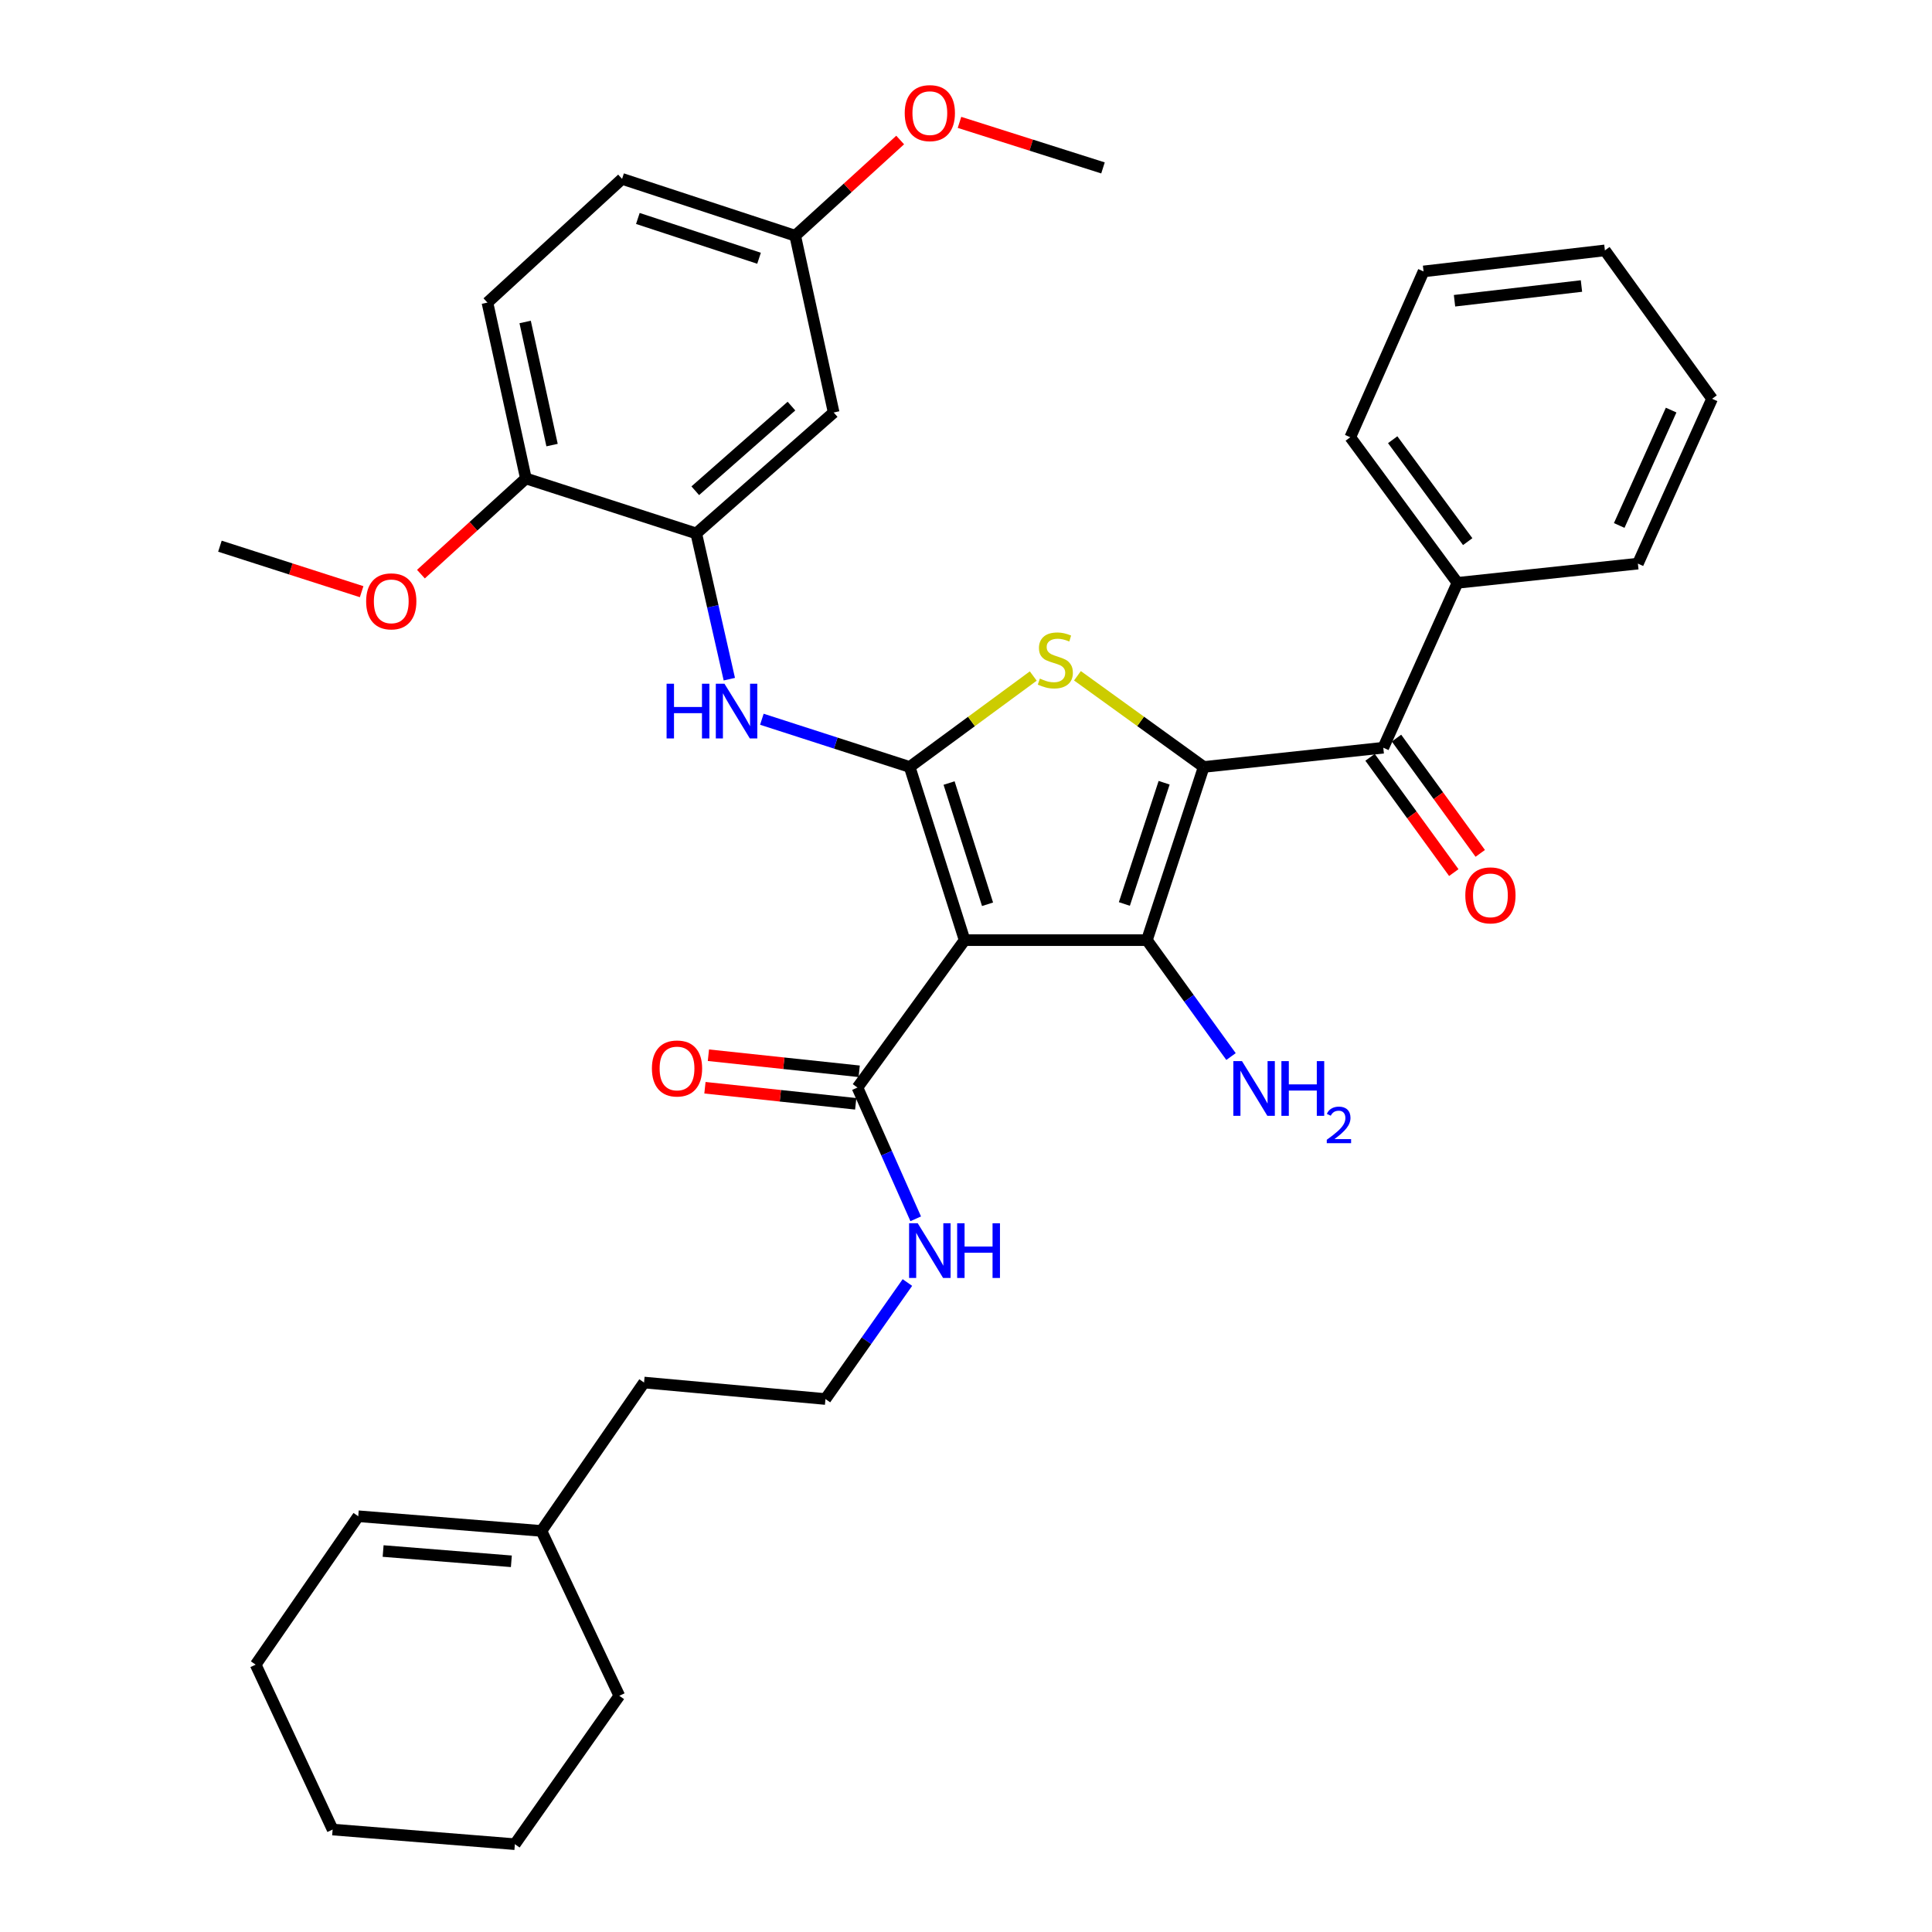 <?xml version='1.0' encoding='iso-8859-1'?>
<svg version='1.1' baseProfile='full'
              xmlns='http://www.w3.org/2000/svg'
                      xmlns:rdkit='http://www.rdkit.org/xml'
                      xmlns:xlink='http://www.w3.org/1999/xlink'
                  xml:space='preserve'
width='1000px' height='1000px' viewBox='0 0 1000 1000'>
<!-- END OF HEADER -->
<rect style='opacity:1.0;fill:#FFFFFF;stroke:none' width='1000' height='1000' x='0' y='0'> </rect>
<path class='bond-2' d='M 623.044,396.973 L 593.637,486.615' style='fill:none;fill-rule:evenodd;stroke:#000000;stroke-width:6px;stroke-linecap:butt;stroke-linejoin:miter;stroke-opacity:1' />
<path class='bond-2' d='M 602.554,405.145 L 581.969,467.894' style='fill:none;fill-rule:evenodd;stroke:#000000;stroke-width:6px;stroke-linecap:butt;stroke-linejoin:miter;stroke-opacity:1' />
<path class='bond-3' d='M 623.044,396.973 L 590.364,373.377' style='fill:none;fill-rule:evenodd;stroke:#000000;stroke-width:6px;stroke-linecap:butt;stroke-linejoin:miter;stroke-opacity:1' />
<path class='bond-3' d='M 590.364,373.377 L 557.684,349.781' style='fill:none;fill-rule:evenodd;stroke:#CCCC00;stroke-width:6px;stroke-linecap:butt;stroke-linejoin:miter;stroke-opacity:1' />
<path class='bond-4' d='M 623.044,396.973 L 715.985,387.017' style='fill:none;fill-rule:evenodd;stroke:#000000;stroke-width:6px;stroke-linecap:butt;stroke-linejoin:miter;stroke-opacity:1' />
<path class='bond-0' d='M 499.286,486.615 L 593.637,486.615' style='fill:none;fill-rule:evenodd;stroke:#000000;stroke-width:6px;stroke-linecap:butt;stroke-linejoin:miter;stroke-opacity:1' />
<path class='bond-6' d='M 499.286,486.615 L 443.818,562.916' style='fill:none;fill-rule:evenodd;stroke:#000000;stroke-width:6px;stroke-linecap:butt;stroke-linejoin:miter;stroke-opacity:1' />
<path class='bond-35' d='M 499.286,486.615 L 470.847,396.973' style='fill:none;fill-rule:evenodd;stroke:#000000;stroke-width:6px;stroke-linecap:butt;stroke-linejoin:miter;stroke-opacity:1' />
<path class='bond-35' d='M 511.15,468.051 L 491.242,405.302' style='fill:none;fill-rule:evenodd;stroke:#000000;stroke-width:6px;stroke-linecap:butt;stroke-linejoin:miter;stroke-opacity:1' />
<path class='bond-1' d='M 470.847,396.973 L 502.831,373.444' style='fill:none;fill-rule:evenodd;stroke:#000000;stroke-width:6px;stroke-linecap:butt;stroke-linejoin:miter;stroke-opacity:1' />
<path class='bond-1' d='M 502.831,373.444 L 534.816,349.916' style='fill:none;fill-rule:evenodd;stroke:#CCCC00;stroke-width:6px;stroke-linecap:butt;stroke-linejoin:miter;stroke-opacity:1' />
<path class='bond-5' d='M 470.847,396.973 L 432.592,384.627' style='fill:none;fill-rule:evenodd;stroke:#000000;stroke-width:6px;stroke-linecap:butt;stroke-linejoin:miter;stroke-opacity:1' />
<path class='bond-5' d='M 432.592,384.627 L 394.337,372.281' style='fill:none;fill-rule:evenodd;stroke:#0000FF;stroke-width:6px;stroke-linecap:butt;stroke-linejoin:miter;stroke-opacity:1' />
<path class='bond-10' d='M 593.637,486.615 L 615.404,516.741' style='fill:none;fill-rule:evenodd;stroke:#000000;stroke-width:6px;stroke-linecap:butt;stroke-linejoin:miter;stroke-opacity:1' />
<path class='bond-10' d='M 615.404,516.741 L 637.172,546.867' style='fill:none;fill-rule:evenodd;stroke:#0000FF;stroke-width:6px;stroke-linecap:butt;stroke-linejoin:miter;stroke-opacity:1' />
<path class='bond-11' d='M 709.14,391.99 L 730.811,421.82' style='fill:none;fill-rule:evenodd;stroke:#000000;stroke-width:6px;stroke-linecap:butt;stroke-linejoin:miter;stroke-opacity:1' />
<path class='bond-11' d='M 730.811,421.82 L 752.481,451.65' style='fill:none;fill-rule:evenodd;stroke:#FF0000;stroke-width:6px;stroke-linecap:butt;stroke-linejoin:miter;stroke-opacity:1' />
<path class='bond-11' d='M 722.831,382.044 L 744.502,411.874' style='fill:none;fill-rule:evenodd;stroke:#000000;stroke-width:6px;stroke-linecap:butt;stroke-linejoin:miter;stroke-opacity:1' />
<path class='bond-11' d='M 744.502,411.874 L 766.172,441.704' style='fill:none;fill-rule:evenodd;stroke:#FF0000;stroke-width:6px;stroke-linecap:butt;stroke-linejoin:miter;stroke-opacity:1' />
<path class='bond-12' d='M 715.985,387.017 L 754.371,301.682' style='fill:none;fill-rule:evenodd;stroke:#000000;stroke-width:6px;stroke-linecap:butt;stroke-linejoin:miter;stroke-opacity:1' />
<path class='bond-7' d='M 377.496,351.538 L 368.938,313.819' style='fill:none;fill-rule:evenodd;stroke:#0000FF;stroke-width:6px;stroke-linecap:butt;stroke-linejoin:miter;stroke-opacity:1' />
<path class='bond-7' d='M 368.938,313.819 L 360.381,276.101' style='fill:none;fill-rule:evenodd;stroke:#000000;stroke-width:6px;stroke-linecap:butt;stroke-linejoin:miter;stroke-opacity:1' />
<path class='bond-13' d='M 444.715,554.502 L 405.693,550.342' style='fill:none;fill-rule:evenodd;stroke:#000000;stroke-width:6px;stroke-linecap:butt;stroke-linejoin:miter;stroke-opacity:1' />
<path class='bond-13' d='M 405.693,550.342 L 366.67,546.182' style='fill:none;fill-rule:evenodd;stroke:#FF0000;stroke-width:6px;stroke-linecap:butt;stroke-linejoin:miter;stroke-opacity:1' />
<path class='bond-13' d='M 442.921,571.329 L 403.899,567.169' style='fill:none;fill-rule:evenodd;stroke:#000000;stroke-width:6px;stroke-linecap:butt;stroke-linejoin:miter;stroke-opacity:1' />
<path class='bond-13' d='M 403.899,567.169 L 364.876,563.009' style='fill:none;fill-rule:evenodd;stroke:#FF0000;stroke-width:6px;stroke-linecap:butt;stroke-linejoin:miter;stroke-opacity:1' />
<path class='bond-15' d='M 443.818,562.916 L 458.895,596.884' style='fill:none;fill-rule:evenodd;stroke:#000000;stroke-width:6px;stroke-linecap:butt;stroke-linejoin:miter;stroke-opacity:1' />
<path class='bond-15' d='M 458.895,596.884 L 473.972,630.852' style='fill:none;fill-rule:evenodd;stroke:#0000FF;stroke-width:6px;stroke-linecap:butt;stroke-linejoin:miter;stroke-opacity:1' />
<path class='bond-8' d='M 360.381,276.101 L 431.502,213.507' style='fill:none;fill-rule:evenodd;stroke:#000000;stroke-width:6px;stroke-linecap:butt;stroke-linejoin:miter;stroke-opacity:1' />
<path class='bond-8' d='M 359.869,254.009 L 409.654,210.193' style='fill:none;fill-rule:evenodd;stroke:#000000;stroke-width:6px;stroke-linecap:butt;stroke-linejoin:miter;stroke-opacity:1' />
<path class='bond-9' d='M 360.381,276.101 L 272.197,247.643' style='fill:none;fill-rule:evenodd;stroke:#000000;stroke-width:6px;stroke-linecap:butt;stroke-linejoin:miter;stroke-opacity:1' />
<path class='bond-18' d='M 431.502,213.507 L 411.6,122.004' style='fill:none;fill-rule:evenodd;stroke:#000000;stroke-width:6px;stroke-linecap:butt;stroke-linejoin:miter;stroke-opacity:1' />
<path class='bond-17' d='M 272.197,247.643 L 252.295,156.62' style='fill:none;fill-rule:evenodd;stroke:#000000;stroke-width:6px;stroke-linecap:butt;stroke-linejoin:miter;stroke-opacity:1' />
<path class='bond-17' d='M 285.744,230.375 L 271.812,166.658' style='fill:none;fill-rule:evenodd;stroke:#000000;stroke-width:6px;stroke-linecap:butt;stroke-linejoin:miter;stroke-opacity:1' />
<path class='bond-20' d='M 272.197,247.643 L 245.035,272.409' style='fill:none;fill-rule:evenodd;stroke:#000000;stroke-width:6px;stroke-linecap:butt;stroke-linejoin:miter;stroke-opacity:1' />
<path class='bond-20' d='M 245.035,272.409 L 217.872,297.175' style='fill:none;fill-rule:evenodd;stroke:#FF0000;stroke-width:6px;stroke-linecap:butt;stroke-linejoin:miter;stroke-opacity:1' />
<path class='bond-25' d='M 754.371,301.682 L 698.903,226.321' style='fill:none;fill-rule:evenodd;stroke:#000000;stroke-width:6px;stroke-linecap:butt;stroke-linejoin:miter;stroke-opacity:1' />
<path class='bond-25' d='M 759.68,280.346 L 720.852,227.594' style='fill:none;fill-rule:evenodd;stroke:#000000;stroke-width:6px;stroke-linecap:butt;stroke-linejoin:miter;stroke-opacity:1' />
<path class='bond-26' d='M 754.371,301.682 L 847.773,291.726' style='fill:none;fill-rule:evenodd;stroke:#000000;stroke-width:6px;stroke-linecap:butt;stroke-linejoin:miter;stroke-opacity:1' />
<path class='bond-14' d='M 280.254,792.401 L 333.362,715.602' style='fill:none;fill-rule:evenodd;stroke:#000000;stroke-width:6px;stroke-linecap:butt;stroke-linejoin:miter;stroke-opacity:1' />
<path class='bond-16' d='M 280.254,792.401 L 185.433,784.805' style='fill:none;fill-rule:evenodd;stroke:#000000;stroke-width:6px;stroke-linecap:butt;stroke-linejoin:miter;stroke-opacity:1' />
<path class='bond-16' d='M 264.679,808.13 L 198.304,802.813' style='fill:none;fill-rule:evenodd;stroke:#000000;stroke-width:6px;stroke-linecap:butt;stroke-linejoin:miter;stroke-opacity:1' />
<path class='bond-24' d='M 280.254,792.401 L 320.557,877.737' style='fill:none;fill-rule:evenodd;stroke:#000000;stroke-width:6px;stroke-linecap:butt;stroke-linejoin:miter;stroke-opacity:1' />
<path class='bond-21' d='M 469.67,663.828 L 448.461,693.979' style='fill:none;fill-rule:evenodd;stroke:#0000FF;stroke-width:6px;stroke-linecap:butt;stroke-linejoin:miter;stroke-opacity:1' />
<path class='bond-21' d='M 448.461,693.979 L 427.253,724.129' style='fill:none;fill-rule:evenodd;stroke:#000000;stroke-width:6px;stroke-linecap:butt;stroke-linejoin:miter;stroke-opacity:1' />
<path class='bond-27' d='M 185.433,784.805 L 132.334,861.623' style='fill:none;fill-rule:evenodd;stroke:#000000;stroke-width:6px;stroke-linecap:butt;stroke-linejoin:miter;stroke-opacity:1' />
<path class='bond-19' d='M 252.295,156.62 L 321.986,92.587' style='fill:none;fill-rule:evenodd;stroke:#000000;stroke-width:6px;stroke-linecap:butt;stroke-linejoin:miter;stroke-opacity:1' />
<path class='bond-22' d='M 411.6,122.004 L 438.762,97.238' style='fill:none;fill-rule:evenodd;stroke:#000000;stroke-width:6px;stroke-linecap:butt;stroke-linejoin:miter;stroke-opacity:1' />
<path class='bond-22' d='M 438.762,97.238 L 465.925,72.472' style='fill:none;fill-rule:evenodd;stroke:#FF0000;stroke-width:6px;stroke-linecap:butt;stroke-linejoin:miter;stroke-opacity:1' />
<path class='bond-37' d='M 411.6,122.004 L 321.986,92.587' style='fill:none;fill-rule:evenodd;stroke:#000000;stroke-width:6px;stroke-linecap:butt;stroke-linejoin:miter;stroke-opacity:1' />
<path class='bond-37' d='M 392.88,133.67 L 330.151,113.078' style='fill:none;fill-rule:evenodd;stroke:#000000;stroke-width:6px;stroke-linecap:butt;stroke-linejoin:miter;stroke-opacity:1' />
<path class='bond-28' d='M 187.186,306.257 L 150.509,294.483' style='fill:none;fill-rule:evenodd;stroke:#FF0000;stroke-width:6px;stroke-linecap:butt;stroke-linejoin:miter;stroke-opacity:1' />
<path class='bond-28' d='M 150.509,294.483 L 113.832,282.71' style='fill:none;fill-rule:evenodd;stroke:#000000;stroke-width:6px;stroke-linecap:butt;stroke-linejoin:miter;stroke-opacity:1' />
<path class='bond-23' d='M 427.253,724.129 L 333.362,715.602' style='fill:none;fill-rule:evenodd;stroke:#000000;stroke-width:6px;stroke-linecap:butt;stroke-linejoin:miter;stroke-opacity:1' />
<path class='bond-29' d='M 496.633,63.341 L 533.769,75.125' style='fill:none;fill-rule:evenodd;stroke:#FF0000;stroke-width:6px;stroke-linecap:butt;stroke-linejoin:miter;stroke-opacity:1' />
<path class='bond-29' d='M 533.769,75.125 L 570.905,86.909' style='fill:none;fill-rule:evenodd;stroke:#000000;stroke-width:6px;stroke-linecap:butt;stroke-linejoin:miter;stroke-opacity:1' />
<path class='bond-30' d='M 320.557,877.737 L 266.5,954.545' style='fill:none;fill-rule:evenodd;stroke:#000000;stroke-width:6px;stroke-linecap:butt;stroke-linejoin:miter;stroke-opacity:1' />
<path class='bond-32' d='M 698.903,226.321 L 736.828,140.487' style='fill:none;fill-rule:evenodd;stroke:#000000;stroke-width:6px;stroke-linecap:butt;stroke-linejoin:miter;stroke-opacity:1' />
<path class='bond-31' d='M 847.773,291.726 L 886.168,206.409' style='fill:none;fill-rule:evenodd;stroke:#000000;stroke-width:6px;stroke-linecap:butt;stroke-linejoin:miter;stroke-opacity:1' />
<path class='bond-31' d='M 838.1,271.984 L 864.977,212.262' style='fill:none;fill-rule:evenodd;stroke:#000000;stroke-width:6px;stroke-linecap:butt;stroke-linejoin:miter;stroke-opacity:1' />
<path class='bond-38' d='M 132.334,861.623 L 172.167,946.968' style='fill:none;fill-rule:evenodd;stroke:#000000;stroke-width:6px;stroke-linecap:butt;stroke-linejoin:miter;stroke-opacity:1' />
<path class='bond-33' d='M 266.5,954.545 L 172.167,946.968' style='fill:none;fill-rule:evenodd;stroke:#000000;stroke-width:6px;stroke-linecap:butt;stroke-linejoin:miter;stroke-opacity:1' />
<path class='bond-34' d='M 886.168,206.409 L 830.691,129.6' style='fill:none;fill-rule:evenodd;stroke:#000000;stroke-width:6px;stroke-linecap:butt;stroke-linejoin:miter;stroke-opacity:1' />
<path class='bond-36' d='M 736.828,140.487 L 830.691,129.6' style='fill:none;fill-rule:evenodd;stroke:#000000;stroke-width:6px;stroke-linecap:butt;stroke-linejoin:miter;stroke-opacity:1' />
<path class='bond-36' d='M 752.857,155.664 L 818.561,148.043' style='fill:none;fill-rule:evenodd;stroke:#000000;stroke-width:6px;stroke-linecap:butt;stroke-linejoin:miter;stroke-opacity:1' />
<path  class='atom-4' d='M 538.236 351.235
Q 538.556 351.355, 539.876 351.915
Q 541.196 352.475, 542.636 352.835
Q 544.116 353.155, 545.556 353.155
Q 548.236 353.155, 549.796 351.875
Q 551.356 350.555, 551.356 348.275
Q 551.356 346.715, 550.556 345.755
Q 549.796 344.795, 548.596 344.275
Q 547.396 343.755, 545.396 343.155
Q 542.876 342.395, 541.356 341.675
Q 539.876 340.955, 538.796 339.435
Q 537.756 337.915, 537.756 335.355
Q 537.756 331.795, 540.156 329.595
Q 542.596 327.395, 547.396 327.395
Q 550.676 327.395, 554.396 328.955
L 553.476 332.035
Q 550.076 330.635, 547.516 330.635
Q 544.756 330.635, 543.236 331.795
Q 541.716 332.915, 541.756 334.875
Q 541.756 336.395, 542.516 337.315
Q 543.316 338.235, 544.436 338.755
Q 545.596 339.275, 547.516 339.875
Q 550.076 340.675, 551.596 341.475
Q 553.116 342.275, 554.196 343.915
Q 555.316 345.515, 555.316 348.275
Q 555.316 352.195, 552.676 354.315
Q 550.076 356.395, 545.716 356.395
Q 543.196 356.395, 541.276 355.835
Q 539.396 355.315, 537.156 354.395
L 538.236 351.235
' fill='#CCCC00'/>
<path  class='atom-6' d='M 345.023 353.895
L 348.863 353.895
L 348.863 365.935
L 363.343 365.935
L 363.343 353.895
L 367.183 353.895
L 367.183 382.215
L 363.343 382.215
L 363.343 369.135
L 348.863 369.135
L 348.863 382.215
L 345.023 382.215
L 345.023 353.895
' fill='#0000FF'/>
<path  class='atom-6' d='M 374.983 353.895
L 384.263 368.895
Q 385.183 370.375, 386.663 373.055
Q 388.143 375.735, 388.223 375.895
L 388.223 353.895
L 391.983 353.895
L 391.983 382.215
L 388.103 382.215
L 378.143 365.815
Q 376.983 363.895, 375.743 361.695
Q 374.543 359.495, 374.183 358.815
L 374.183 382.215
L 370.503 382.215
L 370.503 353.895
L 374.983 353.895
' fill='#0000FF'/>
<path  class='atom-11' d='M 642.854 549.235
L 652.134 564.235
Q 653.054 565.715, 654.534 568.395
Q 656.014 571.075, 656.094 571.235
L 656.094 549.235
L 659.854 549.235
L 659.854 577.555
L 655.974 577.555
L 646.014 561.155
Q 644.854 559.235, 643.614 557.035
Q 642.414 554.835, 642.054 554.155
L 642.054 577.555
L 638.374 577.555
L 638.374 549.235
L 642.854 549.235
' fill='#0000FF'/>
<path  class='atom-11' d='M 663.254 549.235
L 667.094 549.235
L 667.094 561.275
L 681.574 561.275
L 681.574 549.235
L 685.414 549.235
L 685.414 577.555
L 681.574 577.555
L 681.574 564.475
L 667.094 564.475
L 667.094 577.555
L 663.254 577.555
L 663.254 549.235
' fill='#0000FF'/>
<path  class='atom-11' d='M 686.787 576.561
Q 687.473 574.793, 689.11 573.816
Q 690.747 572.813, 693.017 572.813
Q 695.842 572.813, 697.426 574.344
Q 699.01 575.875, 699.01 578.594
Q 699.01 581.366, 696.951 583.953
Q 694.918 586.541, 690.694 589.603
L 699.327 589.603
L 699.327 591.715
L 686.734 591.715
L 686.734 589.946
Q 690.219 587.465, 692.278 585.617
Q 694.364 583.769, 695.367 582.105
Q 696.37 580.442, 696.37 578.726
Q 696.37 576.931, 695.472 575.928
Q 694.575 574.925, 693.017 574.925
Q 691.512 574.925, 690.509 575.532
Q 689.506 576.139, 688.793 577.485
L 686.787 576.561
' fill='#0000FF'/>
<path  class='atom-12' d='M 758.444 463.436
Q 758.444 456.636, 761.804 452.836
Q 765.164 449.036, 771.444 449.036
Q 777.724 449.036, 781.084 452.836
Q 784.444 456.636, 784.444 463.436
Q 784.444 470.316, 781.044 474.236
Q 777.644 478.116, 771.444 478.116
Q 765.204 478.116, 761.804 474.236
Q 758.444 470.356, 758.444 463.436
M 771.444 474.916
Q 775.764 474.916, 778.084 472.036
Q 780.444 469.116, 780.444 463.436
Q 780.444 457.876, 778.084 455.076
Q 775.764 452.236, 771.444 452.236
Q 767.124 452.236, 764.764 455.036
Q 762.444 457.836, 762.444 463.436
Q 762.444 469.156, 764.764 472.036
Q 767.124 474.916, 771.444 474.916
' fill='#FF0000'/>
<path  class='atom-14' d='M 337.425 553.04
Q 337.425 546.24, 340.785 542.44
Q 344.145 538.64, 350.425 538.64
Q 356.705 538.64, 360.065 542.44
Q 363.425 546.24, 363.425 553.04
Q 363.425 559.92, 360.025 563.84
Q 356.625 567.72, 350.425 567.72
Q 344.185 567.72, 340.785 563.84
Q 337.425 559.96, 337.425 553.04
M 350.425 564.52
Q 354.745 564.52, 357.065 561.64
Q 359.425 558.72, 359.425 553.04
Q 359.425 547.48, 357.065 544.68
Q 354.745 541.84, 350.425 541.84
Q 346.105 541.84, 343.745 544.64
Q 341.425 547.44, 341.425 553.04
Q 341.425 558.76, 343.745 561.64
Q 346.105 564.52, 350.425 564.52
' fill='#FF0000'/>
<path  class='atom-16' d='M 475.022 633.16
L 484.302 648.16
Q 485.222 649.64, 486.702 652.32
Q 488.182 655, 488.262 655.16
L 488.262 633.16
L 492.022 633.16
L 492.022 661.48
L 488.142 661.48
L 478.182 645.08
Q 477.022 643.16, 475.782 640.96
Q 474.582 638.76, 474.222 638.08
L 474.222 661.48
L 470.542 661.48
L 470.542 633.16
L 475.022 633.16
' fill='#0000FF'/>
<path  class='atom-16' d='M 495.422 633.16
L 499.262 633.16
L 499.262 645.2
L 513.742 645.2
L 513.742 633.16
L 517.582 633.16
L 517.582 661.48
L 513.742 661.48
L 513.742 648.4
L 499.262 648.4
L 499.262 661.48
L 495.422 661.48
L 495.422 633.16
' fill='#0000FF'/>
<path  class='atom-21' d='M 189.515 311.257
Q 189.515 304.457, 192.875 300.657
Q 196.235 296.857, 202.515 296.857
Q 208.795 296.857, 212.155 300.657
Q 215.515 304.457, 215.515 311.257
Q 215.515 318.137, 212.115 322.057
Q 208.715 325.937, 202.515 325.937
Q 196.275 325.937, 192.875 322.057
Q 189.515 318.177, 189.515 311.257
M 202.515 322.737
Q 206.835 322.737, 209.155 319.857
Q 211.515 316.937, 211.515 311.257
Q 211.515 305.697, 209.155 302.897
Q 206.835 300.057, 202.515 300.057
Q 198.195 300.057, 195.835 302.857
Q 193.515 305.657, 193.515 311.257
Q 193.515 316.977, 195.835 319.857
Q 198.195 322.737, 202.515 322.737
' fill='#FF0000'/>
<path  class='atom-23' d='M 468.282 58.55
Q 468.282 51.75, 471.642 47.95
Q 475.002 44.15, 481.282 44.15
Q 487.562 44.15, 490.922 47.95
Q 494.282 51.75, 494.282 58.55
Q 494.282 65.43, 490.882 69.35
Q 487.482 73.23, 481.282 73.23
Q 475.042 73.23, 471.642 69.35
Q 468.282 65.47, 468.282 58.55
M 481.282 70.03
Q 485.602 70.03, 487.922 67.15
Q 490.282 64.23, 490.282 58.55
Q 490.282 52.99, 487.922 50.19
Q 485.602 47.35, 481.282 47.35
Q 476.962 47.35, 474.602 50.15
Q 472.282 52.95, 472.282 58.55
Q 472.282 64.27, 474.602 67.15
Q 476.962 70.03, 481.282 70.03
' fill='#FF0000'/>
</svg>
